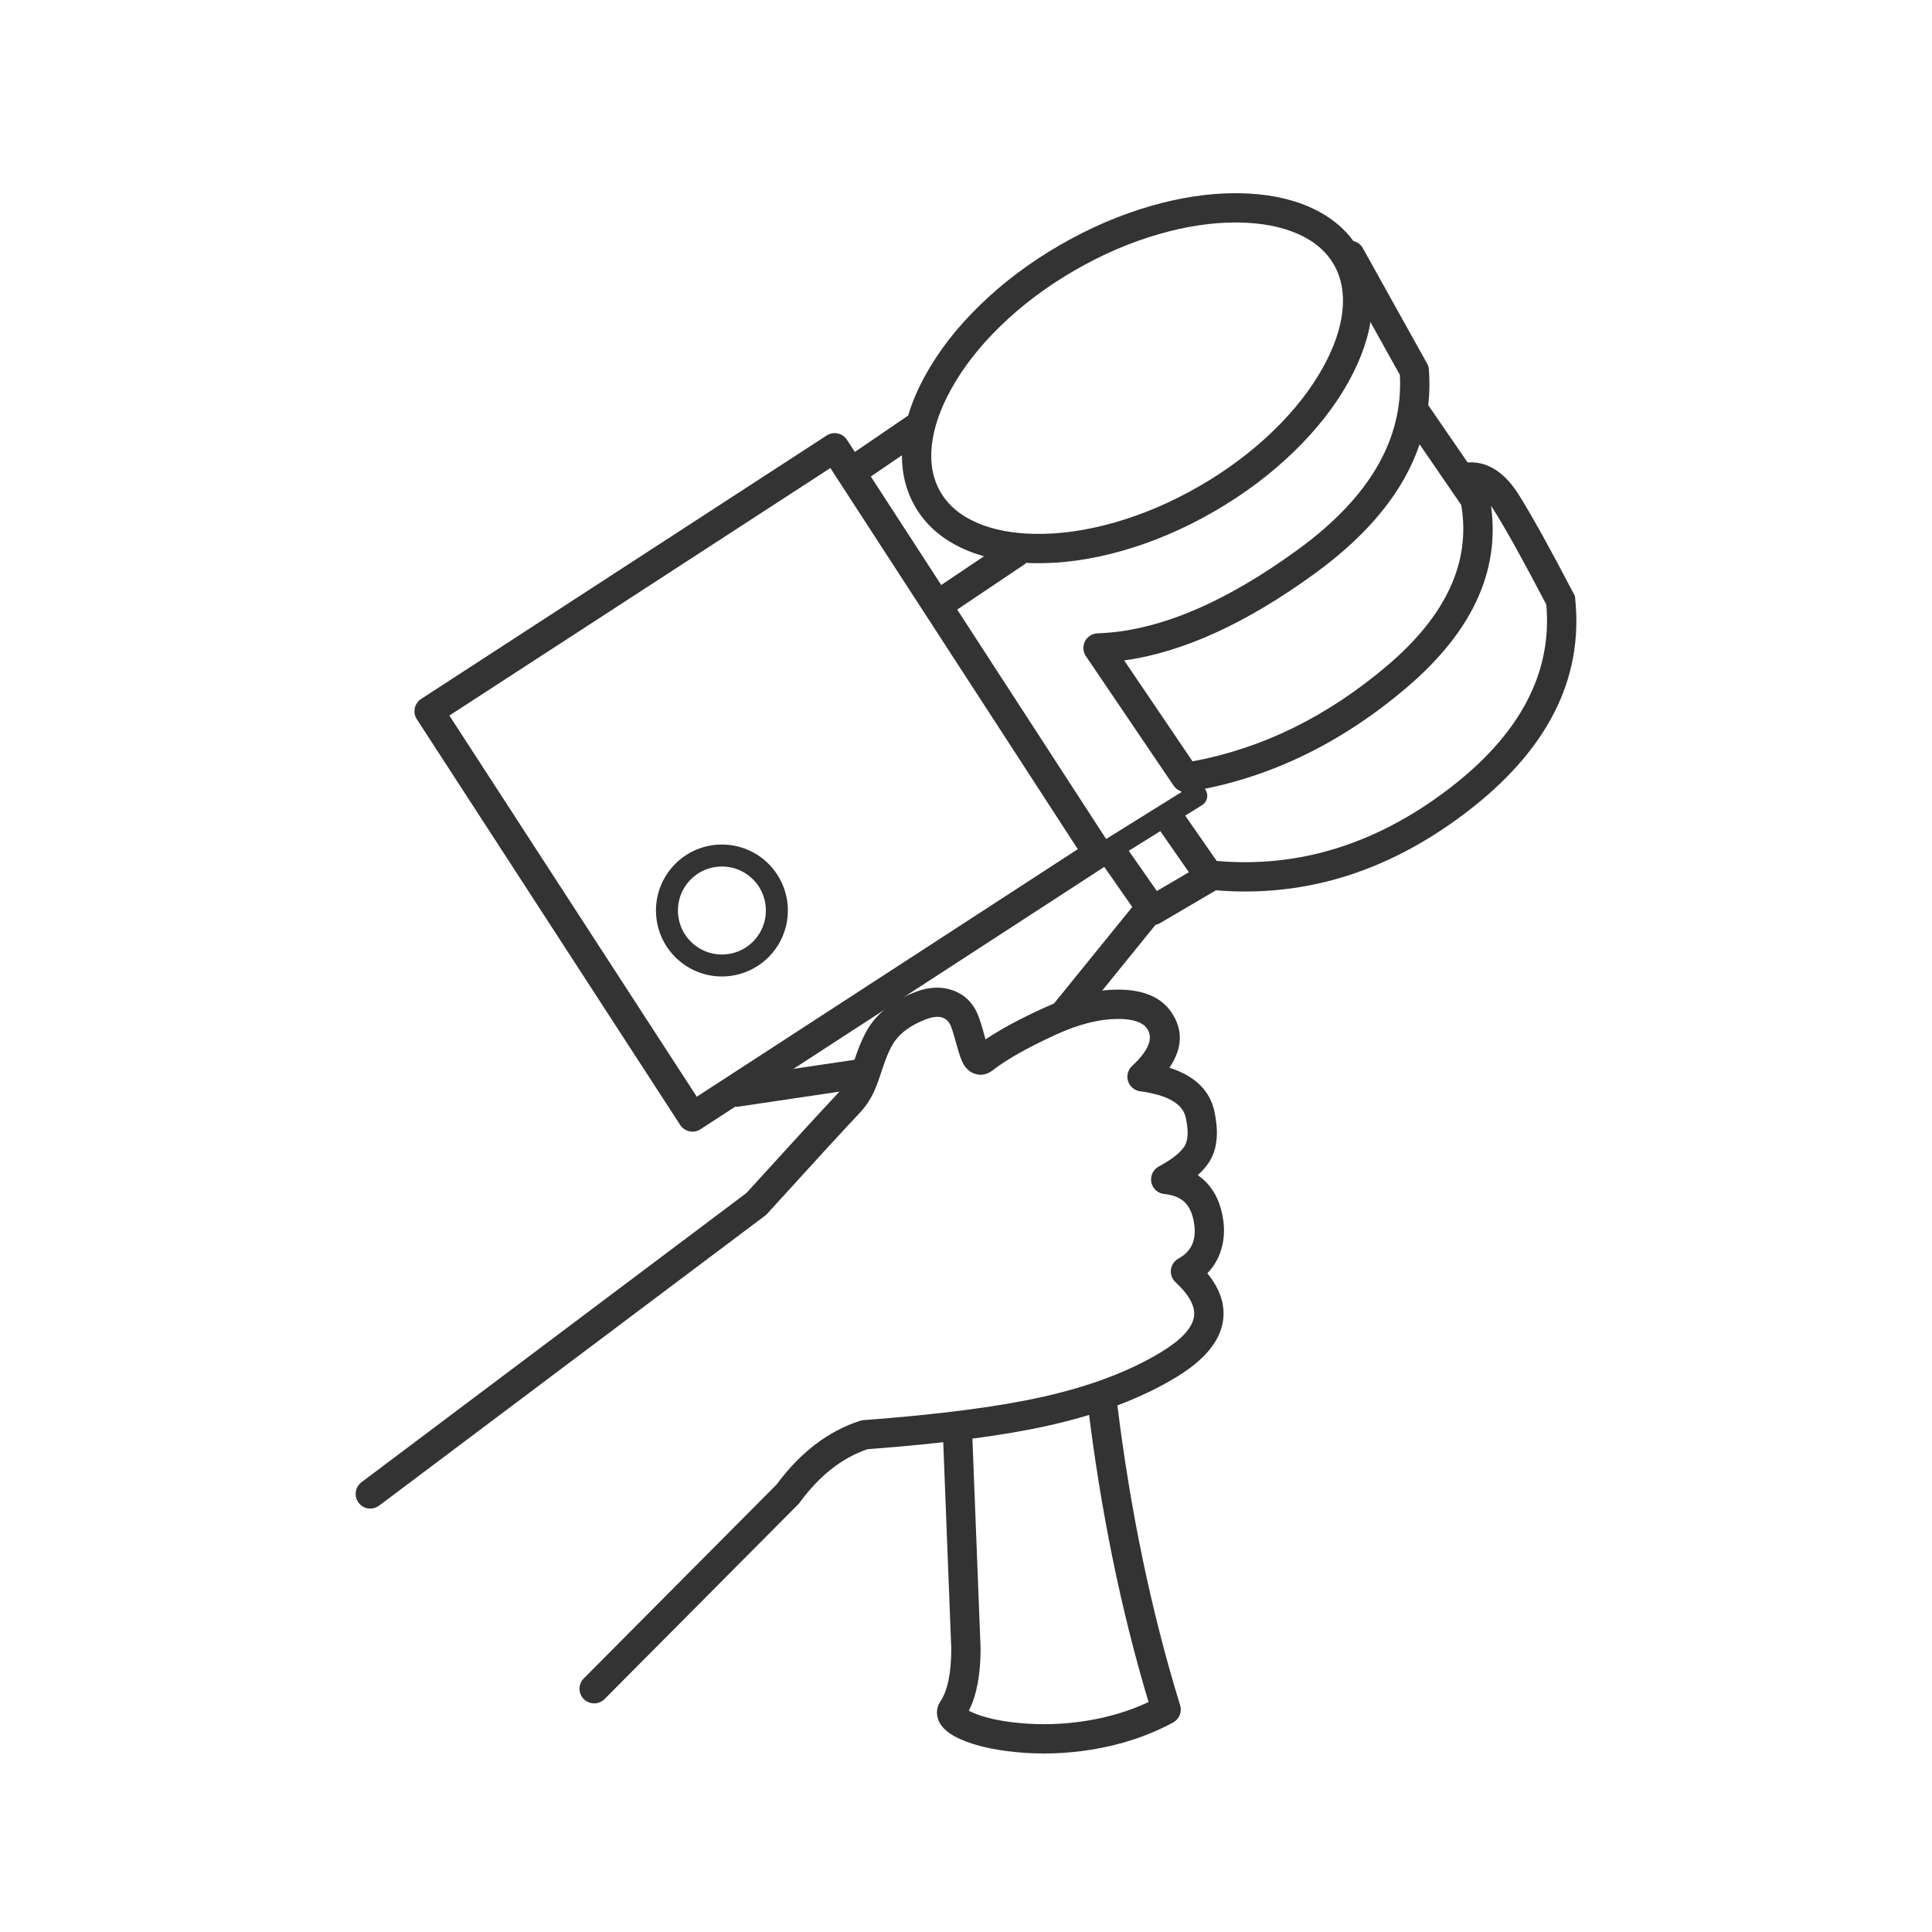 <svg xmlns="http://www.w3.org/2000/svg" xmlns:xlink="http://www.w3.org/1999/xlink" fill="none" version="1.1" width="120" height="120" viewBox="0 0 120 120"><defs><clipPath id="master_svg0_1_40"><rect x="0" y="0" width="120" height="120" rx="0"/></clipPath></defs><g clip-path="url(#master_svg0_1_40)"><g><g><path d="M25.889,44.671L42.247,69.873L42.247,69.874Q42.345,70.026,42.495,70.128Q42.644,70.23,42.821,70.268Q42.998,70.306,43.176,70.273Q43.354,70.24,43.506,70.141L68.699,53.774Q68.774,53.725,68.838,53.663Q68.902,53.6,68.953,53.526Q69.004,53.452,69.039,53.37Q69.074,53.288,69.093,53.2Q69.112,53.112,69.113,53.023Q69.114,52.933,69.098,52.845Q69.081,52.757,69.048,52.674Q69.015,52.591,68.966,52.515L52.606,27.315Q52.557,27.24,52.495,27.176Q52.432,27.112,52.358,27.061Q52.284,27.01,52.202,26.975Q52.12,26.939,52.032,26.921Q51.944,26.902,51.855,26.901Q51.765,26.9,51.677,26.916Q51.589,26.933,51.506,26.966Q51.422,26.999,51.347,27.048L26.156,43.413Q26.081,43.462,26.017,43.524Q25.953,43.587,25.902,43.661Q25.851,43.734,25.816,43.817Q25.781,43.899,25.762,43.987Q25.743,44.074,25.742,44.164Q25.741,44.254,25.757,44.342Q25.774,44.43,25.807,44.513Q25.84,44.596,25.889,44.671ZM43.278,68.119L66.944,52.743L51.575,29.07L27.911,44.444L43.278,68.119Z" fill-rule="evenodd" fill="#333333" fill-opacity="1"/></g><g><ellipse cx="44.839" cy="56.553" rx="3.413" ry="3.415" fill-opacity="0" stroke-opacity="1" stroke="#333333" fill="none" stroke-width="1.365"/></g><g><path d="M76.984,13.822L76.985,13.822Q79.096,13.858,80.616,14.529Q82.134,15.199,82.847,16.433Q83.559,17.667,83.38,19.318Q83.201,20.97,82.169,22.828Q81.042,24.86,79.106,26.74Q77.093,28.695,74.497,30.195Q71.901,31.694,69.201,32.461Q66.607,33.198,64.284,33.16Q62.161,33.124,60.641,32.453Q59.123,31.782,58.41,30.548Q57.698,29.314,57.877,27.663Q58.056,26.011,59.088,24.153Q60.214,22.12,62.15,20.241Q64.163,18.287,66.759,16.788Q69.356,15.288,72.056,14.521Q74.467,13.835,76.645,13.82L76.645,13.82L76.984,13.822L76.984,13.822ZM76.644,12L76.605,12L76.605,12.001Q74.192,12.021,71.558,12.77Q68.641,13.599,65.849,15.212Q63.058,16.823,60.882,18.936Q58.753,21.002,57.496,23.269Q56.775,24.569,56.406,25.812L52.7,28.341L53.726,29.845L56.021,28.278Q56.011,30.031,56.834,31.458Q57.843,33.207,59.906,34.118Q60.481,34.372,61.117,34.551L58.167,36.533L59.181,38.043L63.715,34.998L63.689,34.96Q63.968,34.975,64.254,34.98Q66.846,35.022,69.699,34.212Q72.616,33.383,75.407,31.771Q78.199,30.158,80.374,28.046Q82.503,25.979,83.761,23.712Q84.97,21.532,85.189,19.515Q85.433,17.272,84.423,15.523Q83.413,13.774,81.351,12.864Q79.499,12.046,77.005,12.002L77.005,12.002Q76.825,11.999,76.644,12L76.644,12Z" fill-rule="evenodd" fill="#333333" fill-opacity="1"/></g><g><path d="M53.346,67.625L53.347,67.625Q53.363,67.623,53.379,67.62Q53.456,67.605,53.531,67.578Q53.605,67.55,53.673,67.51Q53.741,67.47,53.802,67.419Q53.862,67.368,53.913,67.307Q53.963,67.246,54.003,67.178Q54.042,67.109,54.069,67.034Q54.096,66.96,54.109,66.882Q54.123,66.804,54.123,66.725Q54.123,66.658,54.113,66.591Q54.111,66.575,54.108,66.559Q54.076,66.39,53.985,66.243Q53.894,66.097,53.755,65.994Q53.733,65.978,53.711,65.963Q53.484,65.815,53.213,65.815Q53.146,65.815,53.079,65.825L53.079,65.825L45.628,66.931L45.627,66.931Q45.547,66.943,45.47,66.969Q45.393,66.995,45.322,67.034Q45.251,67.073,45.188,67.124Q45.125,67.175,45.072,67.237Q45.019,67.298,44.978,67.368Q44.936,67.438,44.908,67.514Q44.88,67.59,44.865,67.67Q44.851,67.75,44.851,67.831L44.851,67.841Q44.852,67.903,44.861,67.965Q44.887,68.144,44.981,68.299Q45.074,68.454,45.219,68.562Q45.337,68.649,45.476,68.695Q45.615,68.741,45.761,68.741L45.763,68.741Q45.829,68.741,45.895,68.731L45.895,68.731L53.346,67.625Z" fill-rule="evenodd" fill="#333333" fill-opacity="1"/></g><g><path d="M73.084,48.676Q72.961,48.5,72.961,48.285Q72.961,48.218,72.974,48.151Q72.987,48.085,73.013,48.023Q73.039,47.961,73.076,47.904Q73.114,47.848,73.162,47.801Q73.209,47.753,73.265,47.715Q73.322,47.678,73.384,47.652Q73.446,47.626,73.512,47.613Q73.579,47.6,73.646,47.6Q73.744,47.6,73.838,47.627Q73.931,47.655,74.014,47.707Q74.096,47.76,74.161,47.833Q74.225,47.907,74.267,47.995L74.895,49.087Q74.928,49.144,74.95,49.207Q74.971,49.269,74.98,49.334Q74.989,49.399,74.986,49.465Q74.982,49.53,74.966,49.594Q74.95,49.658,74.922,49.717Q74.894,49.777,74.856,49.83Q74.817,49.883,74.769,49.928Q74.721,49.973,74.665,50.007L67.906,54.216Q67.724,54.353,67.496,54.353Q67.429,54.353,67.362,54.34Q67.296,54.327,67.234,54.301Q67.172,54.275,67.115,54.238Q67.059,54.2,67.012,54.152Q66.964,54.105,66.926,54.049Q66.889,53.992,66.863,53.93Q66.837,53.868,66.824,53.802Q66.811,53.735,66.811,53.668Q66.811,53.573,66.837,53.482Q66.862,53.391,66.912,53.31Q66.961,53.229,67.031,53.165Q67.1,53.101,67.185,53.058L73.384,49.197L73.084,48.676Z" fill-rule="evenodd" fill="#333333" fill-opacity="1"/></g><g><path d="M88.174,27.597Q86.707,31.943,81.716,35.585Q75.297,40.269,69.825,41.02L74.07,47.288Q80.565,46.088,86.148,41.357Q91.665,36.681,90.761,31.365L88.174,27.597ZM88.713,25.167L92.372,30.496Q92.48,30.653,92.516,30.841Q93.746,37.303,87.324,42.745Q81.111,48.011,73.79,49.183Q73.662,49.204,73.533,49.188Q73.404,49.172,73.285,49.12Q73.165,49.069,73.065,48.986Q72.965,48.903,72.893,48.795L67.449,40.757Q67.398,40.683,67.363,40.6Q67.329,40.518,67.311,40.43Q67.293,40.342,67.292,40.253Q67.291,40.163,67.308,40.075Q67.325,39.987,67.359,39.904Q67.393,39.821,67.442,39.746Q67.492,39.671,67.555,39.608Q67.617,39.544,67.692,39.493Q67.91,39.346,68.173,39.337Q73.73,39.159,80.644,34.115Q87.268,29.281,86.949,23.287L83.059,16.301Q82.948,16.101,82.944,15.873Q82.944,15.865,82.944,15.858Q82.944,15.731,82.979,15.609Q83.028,15.435,83.141,15.293Q83.253,15.151,83.411,15.063Q83.605,14.955,83.826,14.948Q83.84,14.948,83.854,14.948Q83.976,14.948,84.093,14.98Q84.21,15.012,84.315,15.073Q84.42,15.135,84.505,15.222Q84.59,15.309,84.649,15.415L88.639,22.581Q88.737,22.757,88.752,22.959Q88.833,24.083,88.713,25.167Z" fill-rule="evenodd" fill="#333333" fill-opacity="1"/></g><g><path d="M75.571,53.475L73.475,50.458L71.981,51.496L74.554,55.201L74.967,55.245Q83.555,56.164,91.024,50.495Q98.615,44.734,97.839,37.195L97.821,37.021L97.741,36.867Q95.58,32.73,94.371,30.785Q92.844,28.333,90.699,28.788L91.077,30.568Q91.973,30.378,92.825,31.745Q93.976,33.596,96.045,37.552Q96.611,43.97,89.924,49.045Q83.21,54.141,75.571,53.475Z" fill-rule="evenodd" fill="#333333" fill-opacity="1"/></g><g><path d="M72.049,57.338L75.612,55.248L74.692,53.678L71.854,55.343L69.767,52.352L68.275,53.394L70.843,57.074Q70.891,57.144,70.952,57.203Q71.013,57.263,71.084,57.31Q71.155,57.357,71.233,57.39Q71.311,57.424,71.394,57.442Q71.478,57.46,71.563,57.463Q71.648,57.465,71.732,57.452Q71.816,57.438,71.896,57.41Q71.976,57.381,72.049,57.338Z" fill-rule="evenodd" fill="#333333" fill-opacity="1"/></g><g><path d="M48.242,92.199L36.26,104.248Q36.133,104.376,36.064,104.543Q35.995,104.71,35.995,104.89L35.995,104.893Q35.995,105.074,36.065,105.241Q36.135,105.408,36.263,105.535Q36.391,105.662,36.558,105.731Q36.725,105.8,36.905,105.8L36.908,105.8Q37.089,105.8,37.256,105.73Q37.423,105.66,37.55,105.532L49.58,93.434Q49.629,93.385,49.67,93.329Q51.496,90.83,53.879,90.013Q60.81,89.494,65.014,88.569Q69.839,87.508,73.099,85.515Q75.627,83.97,75.949,82.123Q76.217,80.592,74.989,79.085Q75.538,78.527,75.805,77.756Q76.12,76.844,75.984,75.827Q75.779,74.297,74.894,73.406Q74.663,73.175,74.394,72.993Q74.961,72.481,75.238,71.939Q75.813,70.814,75.43,69.034Q75.006,67.074,72.633,66.318Q73.867,64.506,72.755,62.872Q71.789,61.453,69.398,61.468Q67.308,61.481,64.877,62.585Q62.646,63.599,61.211,64.559Q61.187,64.471,61.16,64.37Q60.931,63.517,60.759,63.08Q60.293,61.898,59.157,61.504Q58.105,61.138,56.855,61.613Q55.038,62.304,54.096,63.609Q53.546,64.373,53.045,65.917Q52.586,67.331,52.106,67.841Q50.484,69.563,46.358,74.104L22.453,92.063Q22.369,92.127,22.301,92.208Q22.233,92.29,22.186,92.384Q22.139,92.479,22.114,92.582Q22.09,92.685,22.09,92.791L22.09,92.804Q22.092,92.948,22.139,93.085Q22.186,93.222,22.272,93.338Q22.381,93.482,22.537,93.574Q22.693,93.667,22.872,93.692Q22.936,93.701,23,93.701L23.004,93.701Q23.151,93.7,23.29,93.654Q23.429,93.607,23.547,93.519L47.521,75.508Q47.59,75.456,47.648,75.392Q51.808,70.811,53.43,69.089Q53.947,68.541,54.301,67.768Q54.498,67.337,54.776,66.478Q55.189,65.206,55.572,64.674Q56.195,63.811,57.502,63.315Q58.713,62.854,59.065,63.748Q59.2,64.089,59.402,64.842Q59.642,65.736,59.821,66.058Q60.089,66.54,60.533,66.691Q61.117,66.89,61.656,66.477Q63.035,65.421,65.629,64.243Q67.707,63.299,69.41,63.288Q70.831,63.279,71.251,63.896Q71.853,64.781,70.314,66.21Q70.198,66.318,70.125,66.458Q70.052,66.598,70.031,66.755Q70.019,66.844,70.025,66.933Q70.03,67.023,70.053,67.109Q70.076,67.196,70.115,67.277Q70.155,67.357,70.209,67.428Q70.263,67.5,70.331,67.559Q70.398,67.618,70.475,67.663Q70.553,67.709,70.637,67.738Q70.722,67.767,70.811,67.779Q73.371,68.125,73.65,69.418Q73.897,70.563,73.618,71.11Q73.298,71.735,71.971,72.456Q71.873,72.509,71.791,72.584Q71.709,72.659,71.647,72.752Q71.586,72.844,71.548,72.949Q71.511,73.054,71.5,73.164Q71.481,73.344,71.533,73.518Q71.585,73.691,71.7,73.831Q71.814,73.972,71.974,74.057Q72.133,74.143,72.313,74.161Q73.163,74.248,73.603,74.69Q74.056,75.146,74.18,76.069Q74.377,77.532,73.197,78.171Q73.066,78.242,72.964,78.352Q72.903,78.418,72.856,78.494Q72.809,78.57,72.778,78.654Q72.747,78.738,72.733,78.827Q72.718,78.915,72.722,79.005Q72.725,79.094,72.746,79.182Q72.766,79.269,72.804,79.35Q72.841,79.432,72.894,79.504Q72.946,79.577,73.012,79.638Q74.323,80.855,74.156,81.81Q73.975,82.847,72.149,83.963Q69.15,85.796,64.623,86.792Q60.511,87.696,53.631,88.207Q53.521,88.215,53.416,88.249Q50.441,89.219,48.242,92.199Z" fill-rule="evenodd" fill="#333333" fill-opacity="1"/></g><g><path d="M65.399,62.412L70.983,55.525L72.397,56.671L66.813,63.558L65.399,62.412Z" fill-rule="evenodd" fill="#333333" fill-opacity="1"/></g><g><path d="M73.301,105.918Q70.597,97.151,69.367,86.989L67.561,87.207Q68.758,97.107,71.338,105.718Q69.569,106.547,67.475,106.882Q65.351,107.222,63.247,107.013Q61.449,106.834,60.388,106.359Q60.267,106.305,60.176,106.258Q60.906,104.818,60.906,102.406Q60.906,102.388,60.905,102.371L60.375,88.748L58.557,88.818L59.086,102.423Q59.083,104.658,58.408,105.685Q58.136,106.098,58.214,106.577Q58.275,106.955,58.556,107.28Q58.913,107.693,59.644,108.021Q60.976,108.616,63.067,108.824Q65.406,109.056,67.763,108.679Q70.56,108.232,72.864,106.987Q72.933,106.949,72.994,106.901Q73.056,106.852,73.108,106.794Q73.16,106.736,73.202,106.669Q73.244,106.603,73.273,106.53Q73.303,106.458,73.32,106.381Q73.337,106.305,73.34,106.226Q73.344,106.148,73.334,106.07Q73.324,105.993,73.301,105.918Z" fill-rule="evenodd" fill="#333333" fill-opacity="1"/></g></g></g></svg>